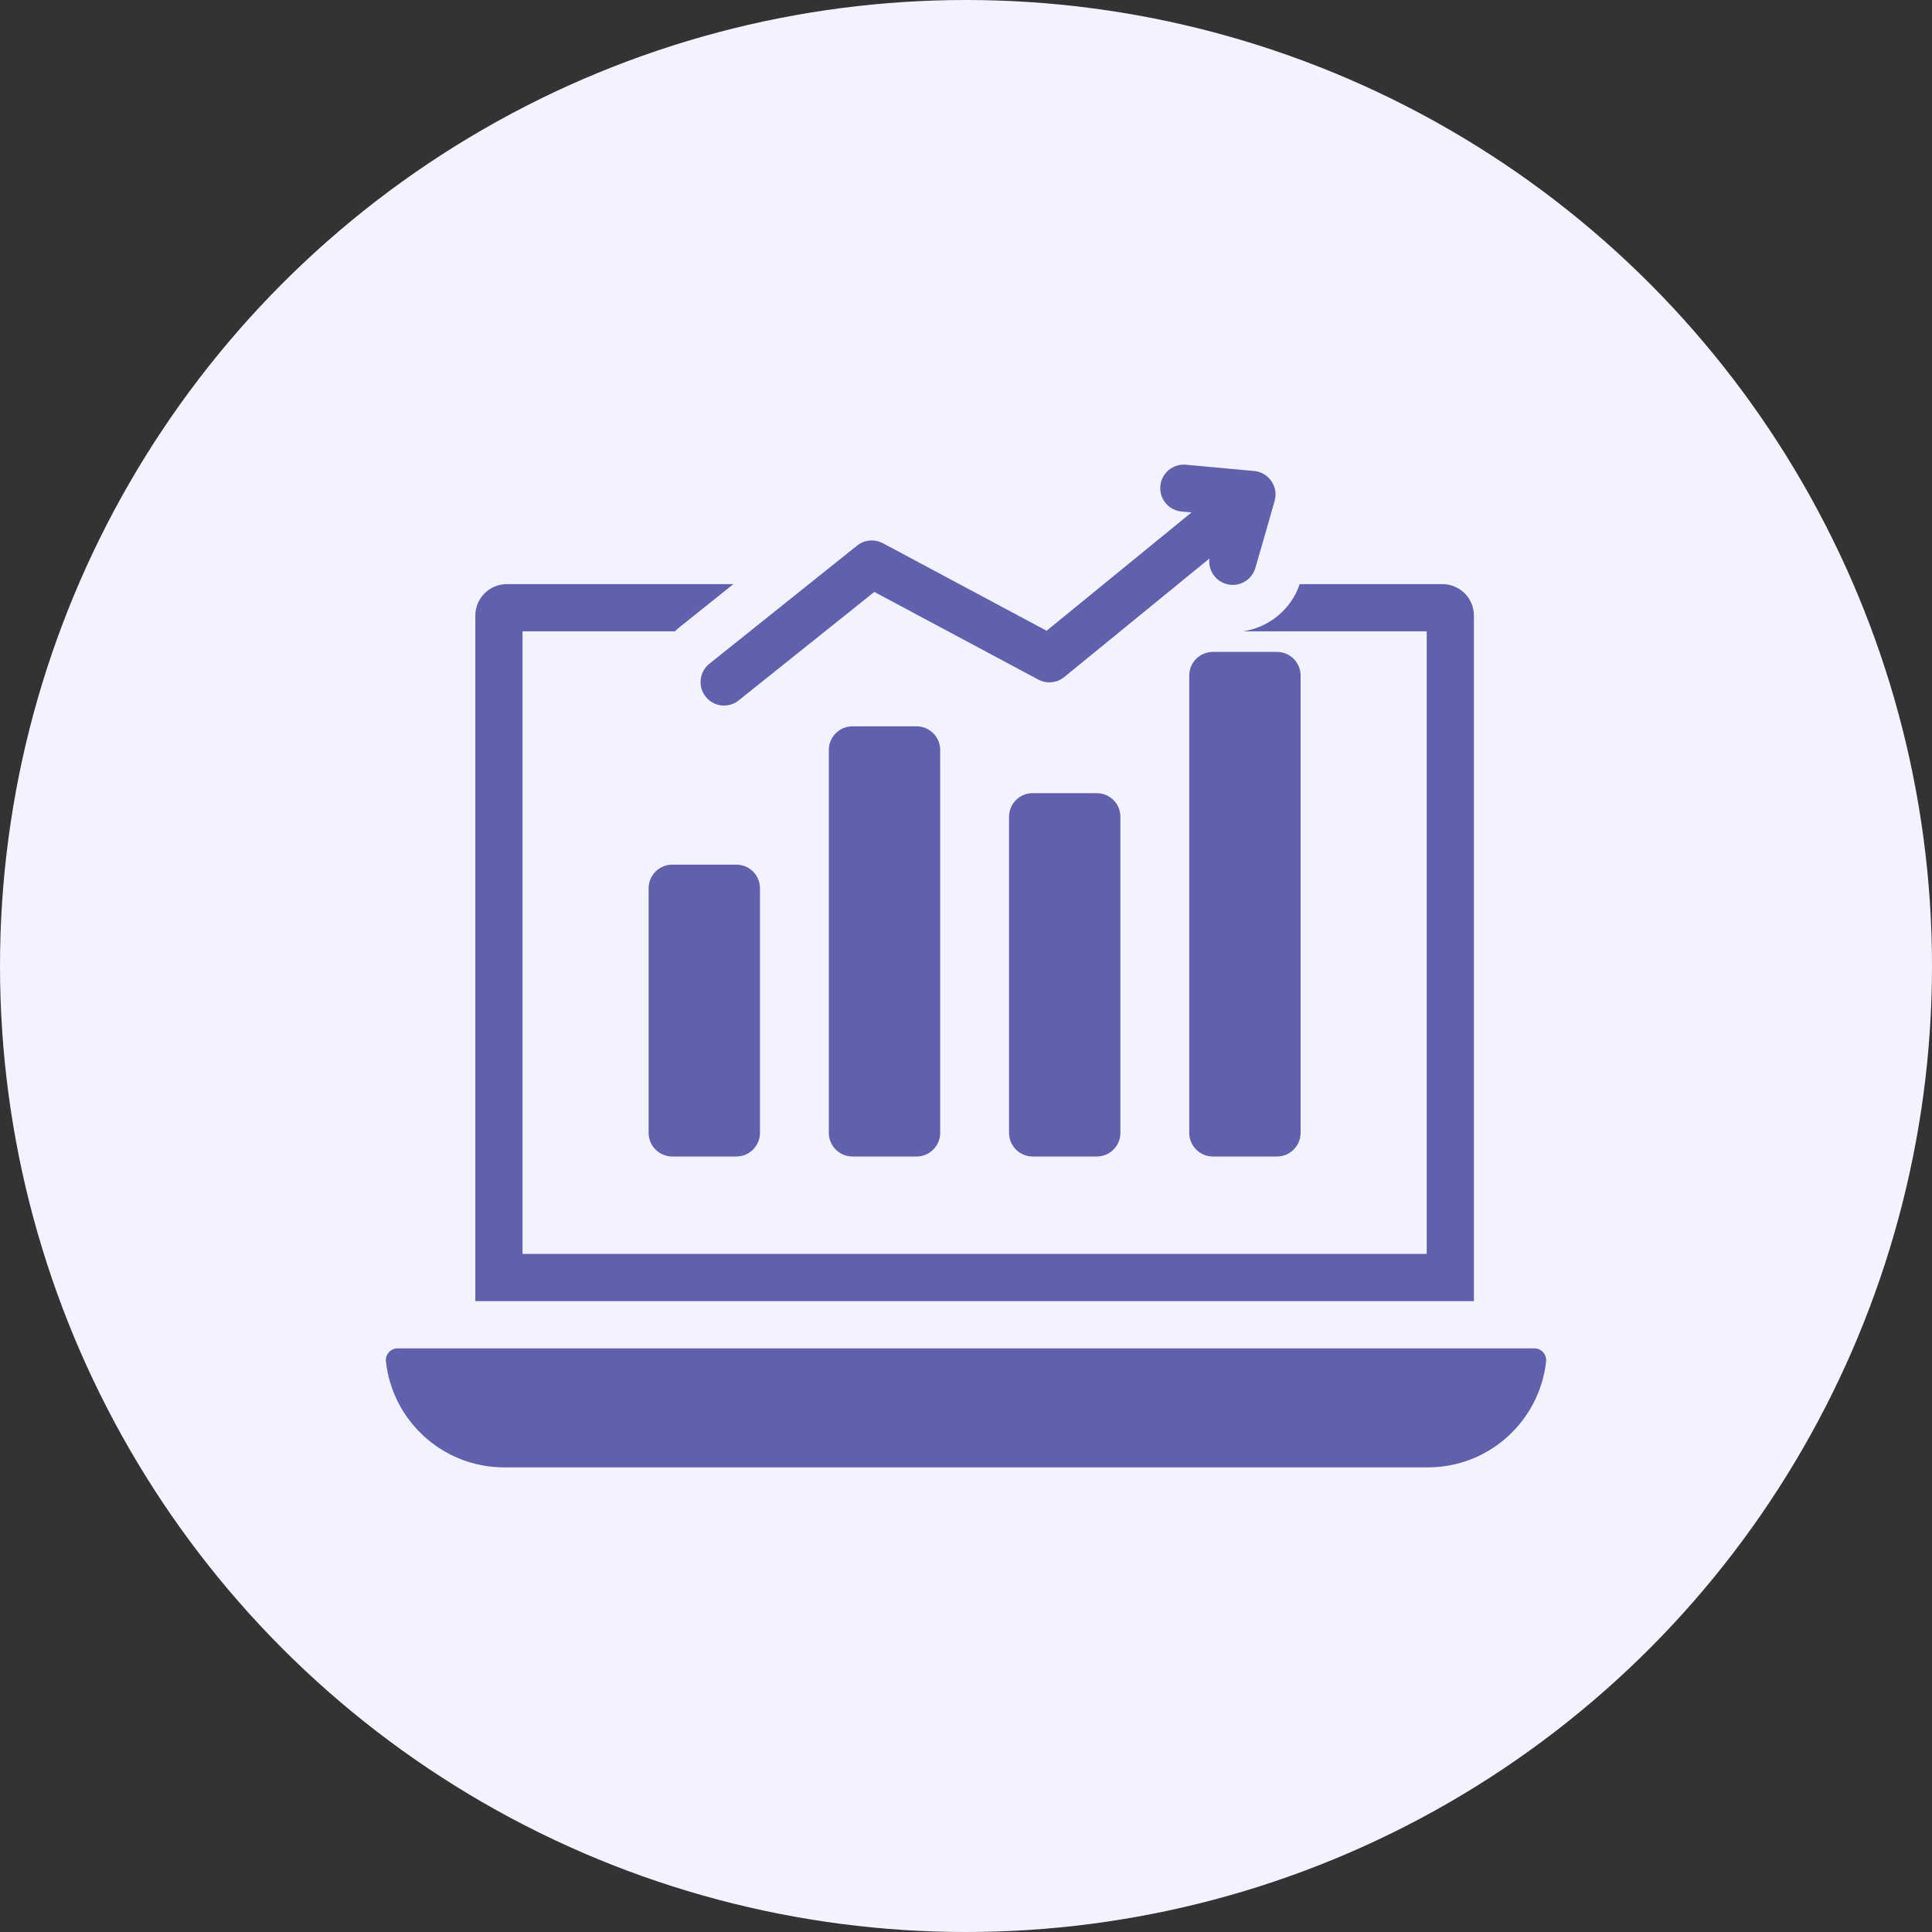 <svg width="80" height="80" viewBox="0 0 80 80" fill="none" xmlns="http://www.w3.org/2000/svg">
<rect x="0" y="0" width="80" height="80" fill="#333333" stroke="none"/>
<circle cx="40" cy="40" r="40" fill="#F3F3FF"/>
<path fill-rule="evenodd" clip-rule="evenodd" d="M61.032 53.878V25.489C61.032 24.772 60.447 24.187 59.73 24.187H53.819C53.456 25.253 52.527 25.987 51.468 26.142H59.077V51.922H21.637V26.142H27.946C28.011 26.079 28.081 26.017 28.153 25.959L30.369 24.187H20.985C20.267 24.187 19.682 24.772 19.682 25.49V53.878H61.032ZM50.221 26.994H52.879C53.417 26.994 53.855 27.433 53.855 27.971V46.911C53.855 47.449 53.417 47.888 52.879 47.888H50.221C49.683 47.888 49.244 47.449 49.244 46.911V27.971C49.244 27.433 49.683 26.994 50.221 26.994ZM42.759 32.843H45.417C45.955 32.843 46.393 33.281 46.393 33.819V46.911C46.393 47.449 45.955 47.888 45.417 47.888H42.759C42.221 47.888 41.782 47.449 41.782 46.911V33.819C41.782 33.281 42.221 32.843 42.759 32.843ZM35.297 30.076H37.955C38.492 30.076 38.931 30.515 38.931 31.053V46.911C38.931 47.449 38.492 47.888 37.955 47.888H35.297C34.759 47.888 34.32 47.449 34.32 46.911V31.053C34.32 30.515 34.759 30.076 35.297 30.076ZM27.835 35.803H30.493C31.03 35.803 31.469 36.242 31.469 36.78V46.911C31.469 47.449 31.03 47.888 30.493 47.888H27.835C27.297 47.888 26.858 47.449 26.858 46.911V36.78C26.858 36.242 27.297 35.803 27.835 35.803ZM30.586 29.003C30.167 29.338 29.556 29.27 29.221 28.85C28.886 28.431 28.954 27.82 29.373 27.485L35.492 22.591C35.804 22.341 36.224 22.316 36.556 22.493L36.556 22.492L43.338 26.118L49.338 21.219L48.928 21.181C48.393 21.133 47.998 20.66 48.047 20.125C48.095 19.589 48.569 19.195 49.103 19.243L51.931 19.503C52.466 19.552 52.861 20.025 52.812 20.56C52.807 20.622 52.795 20.681 52.779 20.739L52.782 20.739L51.985 23.511C51.837 24.029 51.298 24.33 50.779 24.182C50.312 24.049 50.021 23.597 50.078 23.129L44.066 28.037L44.066 28.037C43.771 28.276 43.35 28.33 42.994 28.14L36.204 24.51L30.586 29.003ZM64.02 56.375C63.75 58.841 61.66 60.761 59.122 60.761H20.878C18.34 60.761 16.25 58.841 15.98 56.375C15.964 56.232 16.005 56.103 16.102 55.996C16.198 55.888 16.322 55.833 16.466 55.833H63.534C63.678 55.833 63.802 55.888 63.898 55.996C63.994 56.103 64.036 56.232 64.02 56.375Z" fill="#6060AF"/>
</svg>
